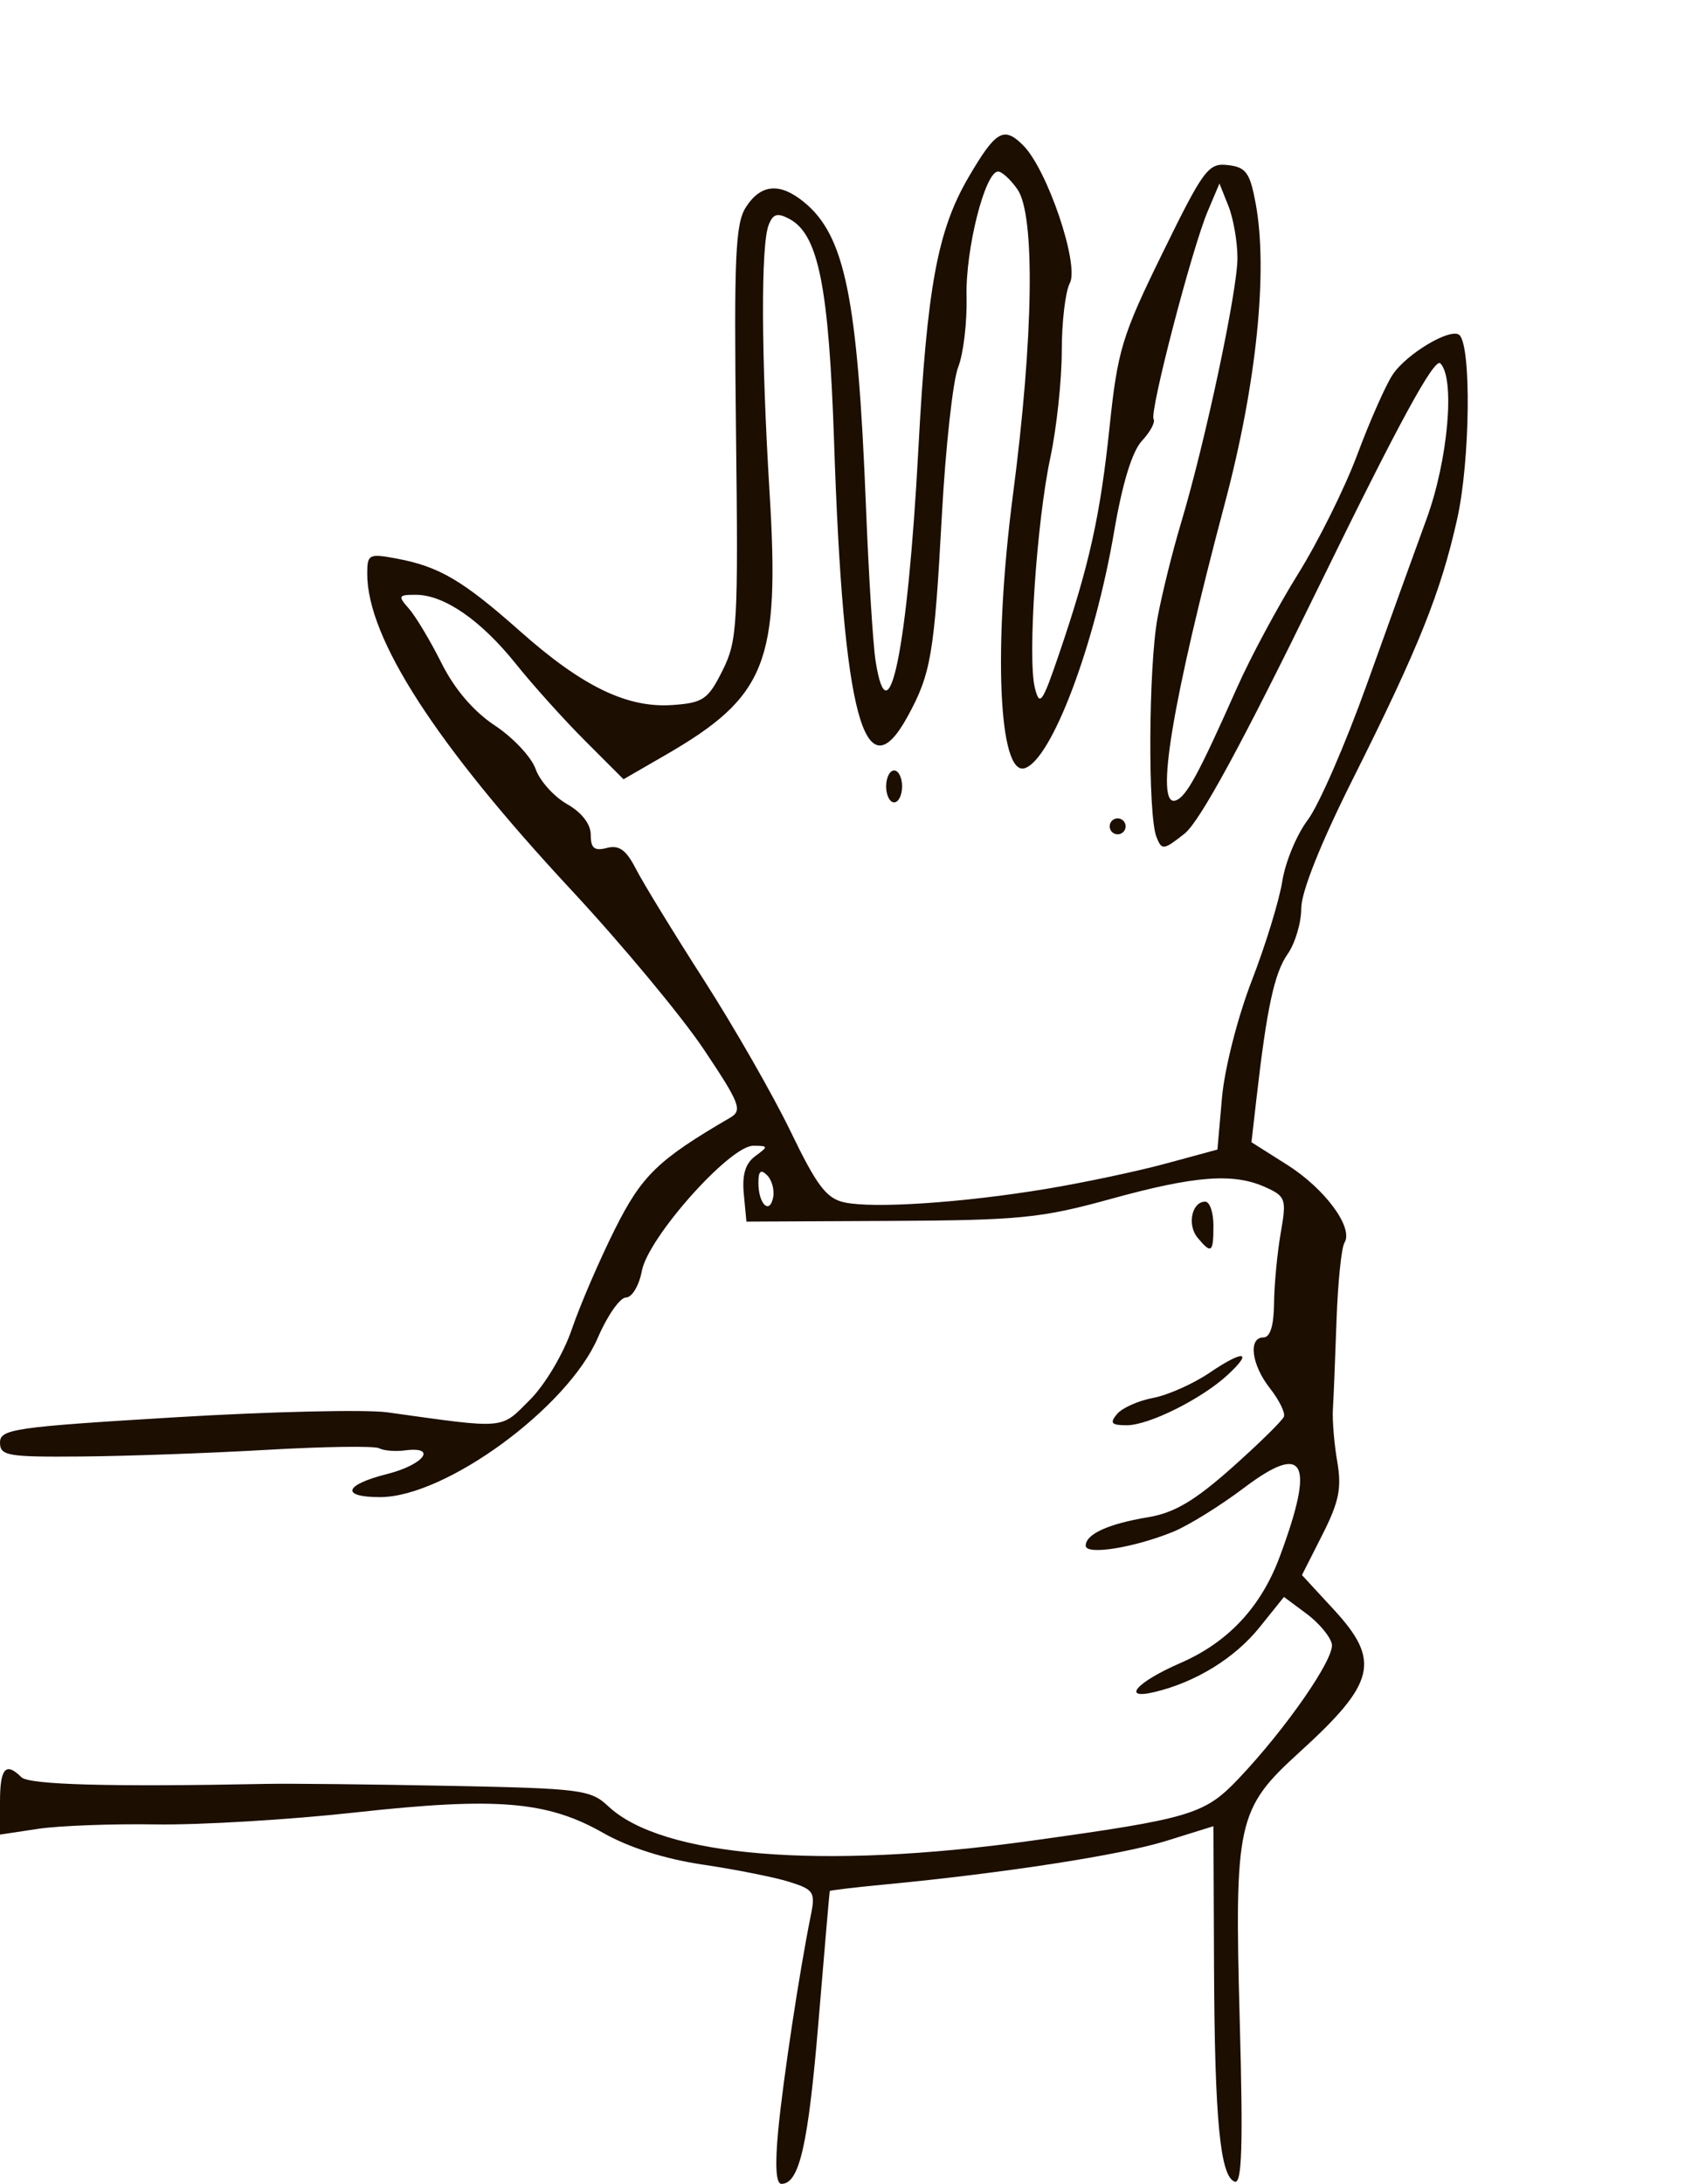 <?xml version="1.0" encoding="UTF-8" standalone="no"?>
<!-- Created with Inkscape (http://www.inkscape.org/) -->

<svg
   xmlns:dc="http://purl.org/dc/elements/1.1/"
   xmlns:cc="http://creativecommons.org/ns#"
   xmlns:rdf="http://www.w3.org/1999/02/22-rdf-syntax-ns#"
   xmlns:svg="http://www.w3.org/2000/svg"
   xmlns="http://www.w3.org/2000/svg"
   xmlns:sodipodi="http://sodipodi.sourceforge.net/DTD/sodipodi-0.dtd"
   xmlns:inkscape="http://www.inkscape.org/namespaces/inkscape"
   width="328.083mm"
   height="423.334mm"
   viewBox="0 0 328.083 423.334"
   version="1.1"
   id="svg8"
   inkscape:version="0.92.4 (5da689c313, 2019-01-14)"
   sodipodi:docname="img-thanks.svg">
  <defs
     id="defs2" />
  <sodipodi:namedview
     id="base"
     pagecolor="#ffffff"
     bordercolor="#666666"
     borderopacity="1.0"
     inkscape:pageopacity="0.0"
     inkscape:pageshadow="2"
     inkscape:zoom="0.175"
     inkscape:cx="-773.07032"
     inkscape:cy="1364.565"
     inkscape:document-units="mm"
     inkscape:current-layer="layer1"
     showgrid="false"
     fit-margin-top="0"
     fit-margin-left="0"
     fit-margin-right="0"
     fit-margin-bottom="0"
     inkscape:window-width="2560"
     inkscape:window-height="1027"
     inkscape:window-x="-8"
     inkscape:window-y="-8"
     inkscape:window-maximized="1" />
  <g
     inkscape:label="Layer 1"
     inkscape:groupmode="layer"
     id="layer1"
     transform="translate(-268.363,71.905)">
    <path
       style="fill:#1c0e01;stroke-width:1;fill-opacity:1"
       d="m 419.269,340.98 c 0.944,-9.849 4.131,-30.851 6.317,-41.622 0.909,-4.48 0.582,-4.985 -4.204,-6.482 -2.854,-0.893 -10.378,-2.391 -16.718,-3.33 -7.367,-1.09 -14.352,-3.311 -19.349,-6.151 -10.868,-6.177 -20.656,-6.984 -48.067,-3.962 -12.771,1.408 -30.185,2.449 -38.699,2.315 -8.514,-0.134 -18.788,0.254 -22.832,0.864 l -7.353,1.11 v -6.393 c 0,-6.471 1.119,-7.751 4.138,-4.732 1.473,1.474 17.306,1.903 47.718,1.294 4.257,-0.086 20.047,0.086 35.089,0.38 25.723,0.503 27.567,0.739 31.003,3.965 10.427,9.791 41.306,12.329 81.737,6.717 31.23,-4.334 33.874,-5.122 40.455,-12.049 9.195,-9.679 18.656,-23.32 18.108,-26.108 -0.283,-1.442 -2.489,-4.088 -4.9,-5.881 l -4.385,-3.26 -4.727,5.881 c -4.793,5.964 -12.331,10.619 -20.3,12.537 -6.664,1.604 -3.545,-1.922 4.973,-5.621 9.204,-3.997 15.592,-10.825 19.211,-20.536 6.908,-18.538 4.941,-22.35 -6.916,-13.398 -4.607,3.479 -10.784,7.305 -13.725,8.504 -7.624,3.107 -16.958,4.591 -16.958,2.696 0,-2.238 4.392,-4.239 12.113,-5.518 5.068,-0.84 9.017,-3.175 16.253,-9.612 5.257,-4.677 9.789,-9.128 10.07,-9.891 0.281,-0.763 -0.938,-3.23 -2.709,-5.482 -3.598,-4.574 -4.265,-9.868 -1.244,-9.868 1.283,0 1.997,-2.307 2.037,-6.579 0.035,-3.618 0.612,-9.742 1.286,-13.607 1.155,-6.629 0.991,-7.135 -2.884,-8.901 -6.229,-2.838 -13.672,-2.281 -30.069,2.248 -13.465,3.719 -17.622,4.133 -42.777,4.257 l -27.863,0.137 -0.509,-5.349 c -0.357,-3.757 0.307,-5.946 2.231,-7.353 2.572,-1.88 2.547,-2.003 -0.408,-2.003 -4.546,0 -20.372,17.772 -21.586,24.24 -0.535,2.854 -1.914,5.171 -3.077,5.171 -1.159,0 -3.614,3.503 -5.456,7.785 -5.833,13.559 -29.54,30.913 -42.231,30.913 -7.728,0 -6.998,-2.373 1.378,-4.482 7.086,-1.784 9.836,-5.398 3.483,-4.577 -1.916,0.247 -4.179,0.062 -5.031,-0.411 -0.851,-0.474 -10.603,-0.339 -21.671,0.3 -11.068,0.639 -27.263,1.222 -35.99,1.296 -14.41,0.122 -15.866,-0.126 -15.866,-2.707 0,-2.608 2.779,-3.01 33.749,-4.88 18.562,-1.121 37.195,-1.557 41.408,-0.969 23.16,3.233 21.823,3.349 27.559,-2.387 2.974,-2.974 6.534,-8.963 8.165,-13.738 1.591,-4.656 5.331,-13.341 8.311,-19.301 5.254,-10.508 8.357,-13.515 22.385,-21.695 2.426,-1.414 1.915,-2.737 -5.108,-13.237 -4.292,-6.416 -15.87,-20.337 -25.731,-30.936 -26.269,-28.234 -39.533,-48.787 -39.533,-61.253 0,-3.807 0.312,-3.967 5.751,-2.947 8.221,1.542 12.811,4.249 23.916,14.101 12.077,10.715 20.775,14.913 29.575,14.276 5.907,-0.428 6.847,-1.078 9.641,-6.666 2.898,-5.795 3.066,-8.755 2.624,-46.193 -0.406,-34.372 -0.129,-40.526 1.971,-43.729 2.869,-4.379 6.499,-4.701 11.105,-0.985 8.049,6.492 10.504,18.474 12.123,59.174 0.525,13.196 1.36,26.605 1.856,29.798 2.488,16.017 6.245,-2.468 8.293,-40.816 1.693,-31.683 3.712,-42.608 9.792,-52.983 5.242,-8.945 6.79,-9.838 10.545,-6.083 4.695,4.695 10.938,23.169 9.033,26.729 -0.855,1.598 -1.555,7.515 -1.555,13.15 0,5.635 -0.994,14.91 -2.209,20.612 -2.666,12.514 -4.445,38.948 -3.006,44.679 0.925,3.684 1.439,2.963 4.69,-6.573 5.86,-17.188 7.975,-26.691 9.791,-43.992 1.567,-14.929 2.405,-17.68 10.284,-33.758 7.964,-16.251 8.871,-17.47 12.668,-17.027 3.511,0.41 4.272,1.463 5.381,7.443 2.423,13.069 0.176,34.964 -5.958,58.048 -10.234,38.513 -13.635,58.985 -9.582,57.685 2.066,-0.663 4.419,-4.978 11.927,-21.88 2.598,-5.848 7.924,-15.767 11.835,-22.043 3.911,-6.275 9.076,-16.676 11.477,-23.112 2.401,-6.436 5.474,-13.394 6.83,-15.463 2.699,-4.119 11.421,-9.287 13.003,-7.705 2.312,2.312 2.038,24.401 -0.442,35.547 -3.185,14.314 -7.468,24.991 -20.301,50.601 -6.197,12.366 -9.948,21.774 -9.948,24.948 0,2.802 -1.189,6.793 -2.642,8.867 -2.573,3.673 -4.028,10.406 -6.034,27.922 l -0.98,8.56 6.908,4.367 c 7.35,4.646 12.922,12.203 11.132,15.099 -0.595,0.963 -1.291,7.753 -1.546,15.089 -0.255,7.337 -0.572,15.081 -0.704,17.209 -0.132,2.128 0.25,6.705 0.849,10.171 0.881,5.103 0.333,7.791 -2.881,14.134 l -3.969,7.833 6.124,6.634 c 9.219,9.986 8.202,14.242 -6.623,27.724 -12.064,10.971 -12.619,13.487 -11.553,52.401 0.651,23.769 0.415,31.29 -0.964,30.833 -2.839,-0.942 -3.907,-11.96 -4.032,-41.598 l -0.115,-27.314 -9.226,2.871 c -8.745,2.722 -31.625,6.258 -54.627,8.442 -5.747,0.546 -10.492,1.111 -10.545,1.256 -0.053,0.145 -1.033,11.507 -2.177,25.248 -1.999,24.006 -3.712,31.515 -7.192,31.515 -1.063,0 -1.274,-3.579 -0.615,-10.449 z m -2.158,-185.066 c -1.226,-1.225 -1.693,-0.824 -1.693,1.454 0,4.092 2.165,6.265 2.854,2.864 0.293,-1.444 -0.23,-3.387 -1.161,-4.318 z m 54.033,2.658 c 7.237,-1.199 17.685,-3.409 23.219,-4.91 l 10.062,-2.729 0.882,-10.043 c 0.493,-5.618 3.031,-15.597 5.76,-22.647 2.683,-6.932 5.356,-15.639 5.94,-19.349 0.584,-3.71 2.802,-9.042 4.929,-11.85 2.127,-2.808 7.289,-14.65 11.47,-26.315 4.182,-11.666 9.388,-26.086 11.571,-32.046 4.167,-11.381 5.573,-27.249 2.671,-30.151 -1.151,-1.151 -8.123,11.647 -23.465,43.07 -15.067,30.858 -23.169,45.761 -26.156,48.111 -4.077,3.207 -4.392,3.242 -5.434,0.598 -1.677,-4.253 -1.529,-33.007 0.218,-42.455 0.848,-4.586 2.901,-12.866 4.561,-18.4 4.687,-15.619 10.952,-45.044 10.937,-51.368 -0.006,-3.137 -0.795,-7.665 -1.752,-10.062 l -1.738,-4.358 -2.276,5.375 c -3.066,7.241 -11.326,38.953 -10.495,40.297 0.364,0.589 -0.655,2.485 -2.265,4.214 -1.897,2.036 -3.798,8.251 -5.4,17.649 -3.752,22.015 -12.088,44.085 -17.296,45.795 -5.091,1.672 -6.174,-23.418 -2.293,-53.113 3.981,-30.46 4.321,-54.14 0.847,-59.099 -1.325,-1.892 -3.011,-3.44 -3.745,-3.44 -2.525,0 -6.335,15.061 -6.114,24.166 0.122,5.013 -0.611,11.204 -1.628,13.758 -1.017,2.554 -2.44,15.484 -3.162,28.733 -1.469,26.961 -2.108,30.71 -6.646,38.989 -8.366,15.265 -12.468,-0.018 -14.247,-53.08 -1.013,-30.229 -3.033,-40.359 -8.646,-43.363 -2.366,-1.266 -3.206,-1.022 -4.053,1.179 -1.515,3.933 -1.439,25.292 0.184,51.82 2.022,33.04 -0.592,39.596 -20.328,50.991 l -7.992,4.614 -7.432,-7.434 C 377.742,67.631 371.697,60.913 368.397,56.791 361.617,48.323 354.495,43.403 349.003,43.394 c -3.422,-0.006 -3.53,0.213 -1.337,2.703 1.312,1.49 4.153,6.238 6.314,10.552 2.536,5.064 6.205,9.35 10.353,12.094 3.533,2.338 7.08,6.123 7.881,8.41 0.801,2.287 3.536,5.346 6.077,6.796 2.892,1.65 4.62,3.89 4.62,5.985 0,2.597 0.701,3.165 3.127,2.531 2.363,-0.618 3.739,0.377 5.635,4.076 1.38,2.692 7.31,12.38 13.179,21.529 5.869,9.149 13.446,22.384 16.838,29.411 5.054,10.472 6.929,12.941 10.396,13.691 5.655,1.224 22.913,0.075 39.058,-2.601 z m 12.384,-70.294 c 0,-0.851 0.697,-1.548 1.548,-1.548 0.851,0 1.548,0.697 1.548,1.548 0,0.851 -0.697,1.548 -1.548,1.548 -0.851,0 -1.548,-0.697 -1.548,-1.548 z m -43.342,-7.74 c 0,-1.703 0.697,-3.096 1.548,-3.096 0.851,0 1.548,1.393 1.548,3.096 0,1.703 -0.697,3.096 -1.548,3.096 -0.851,0 -1.548,-1.393 -1.548,-3.096 z m 44.756,121.675 c 0.986,-1.188 4.136,-2.6 7,-3.137 2.864,-0.537 7.797,-2.734 10.962,-4.882 6.621,-4.493 8.558,-4.232 3.451,0.465 -5.049,4.643 -15.235,9.715 -19.51,9.715 -2.986,0 -3.351,-0.415 -1.903,-2.16 z m 15.63,-34.197 c -2.066,-2.489 -1.111,-6.985 1.483,-6.985 0.878,0 1.597,2.09 1.597,4.644 0,5.274 -0.396,5.575 -3.08,2.342 z"
       id="path895"
       inkscape:connector-curvature="0" />
  </g>
</svg>
